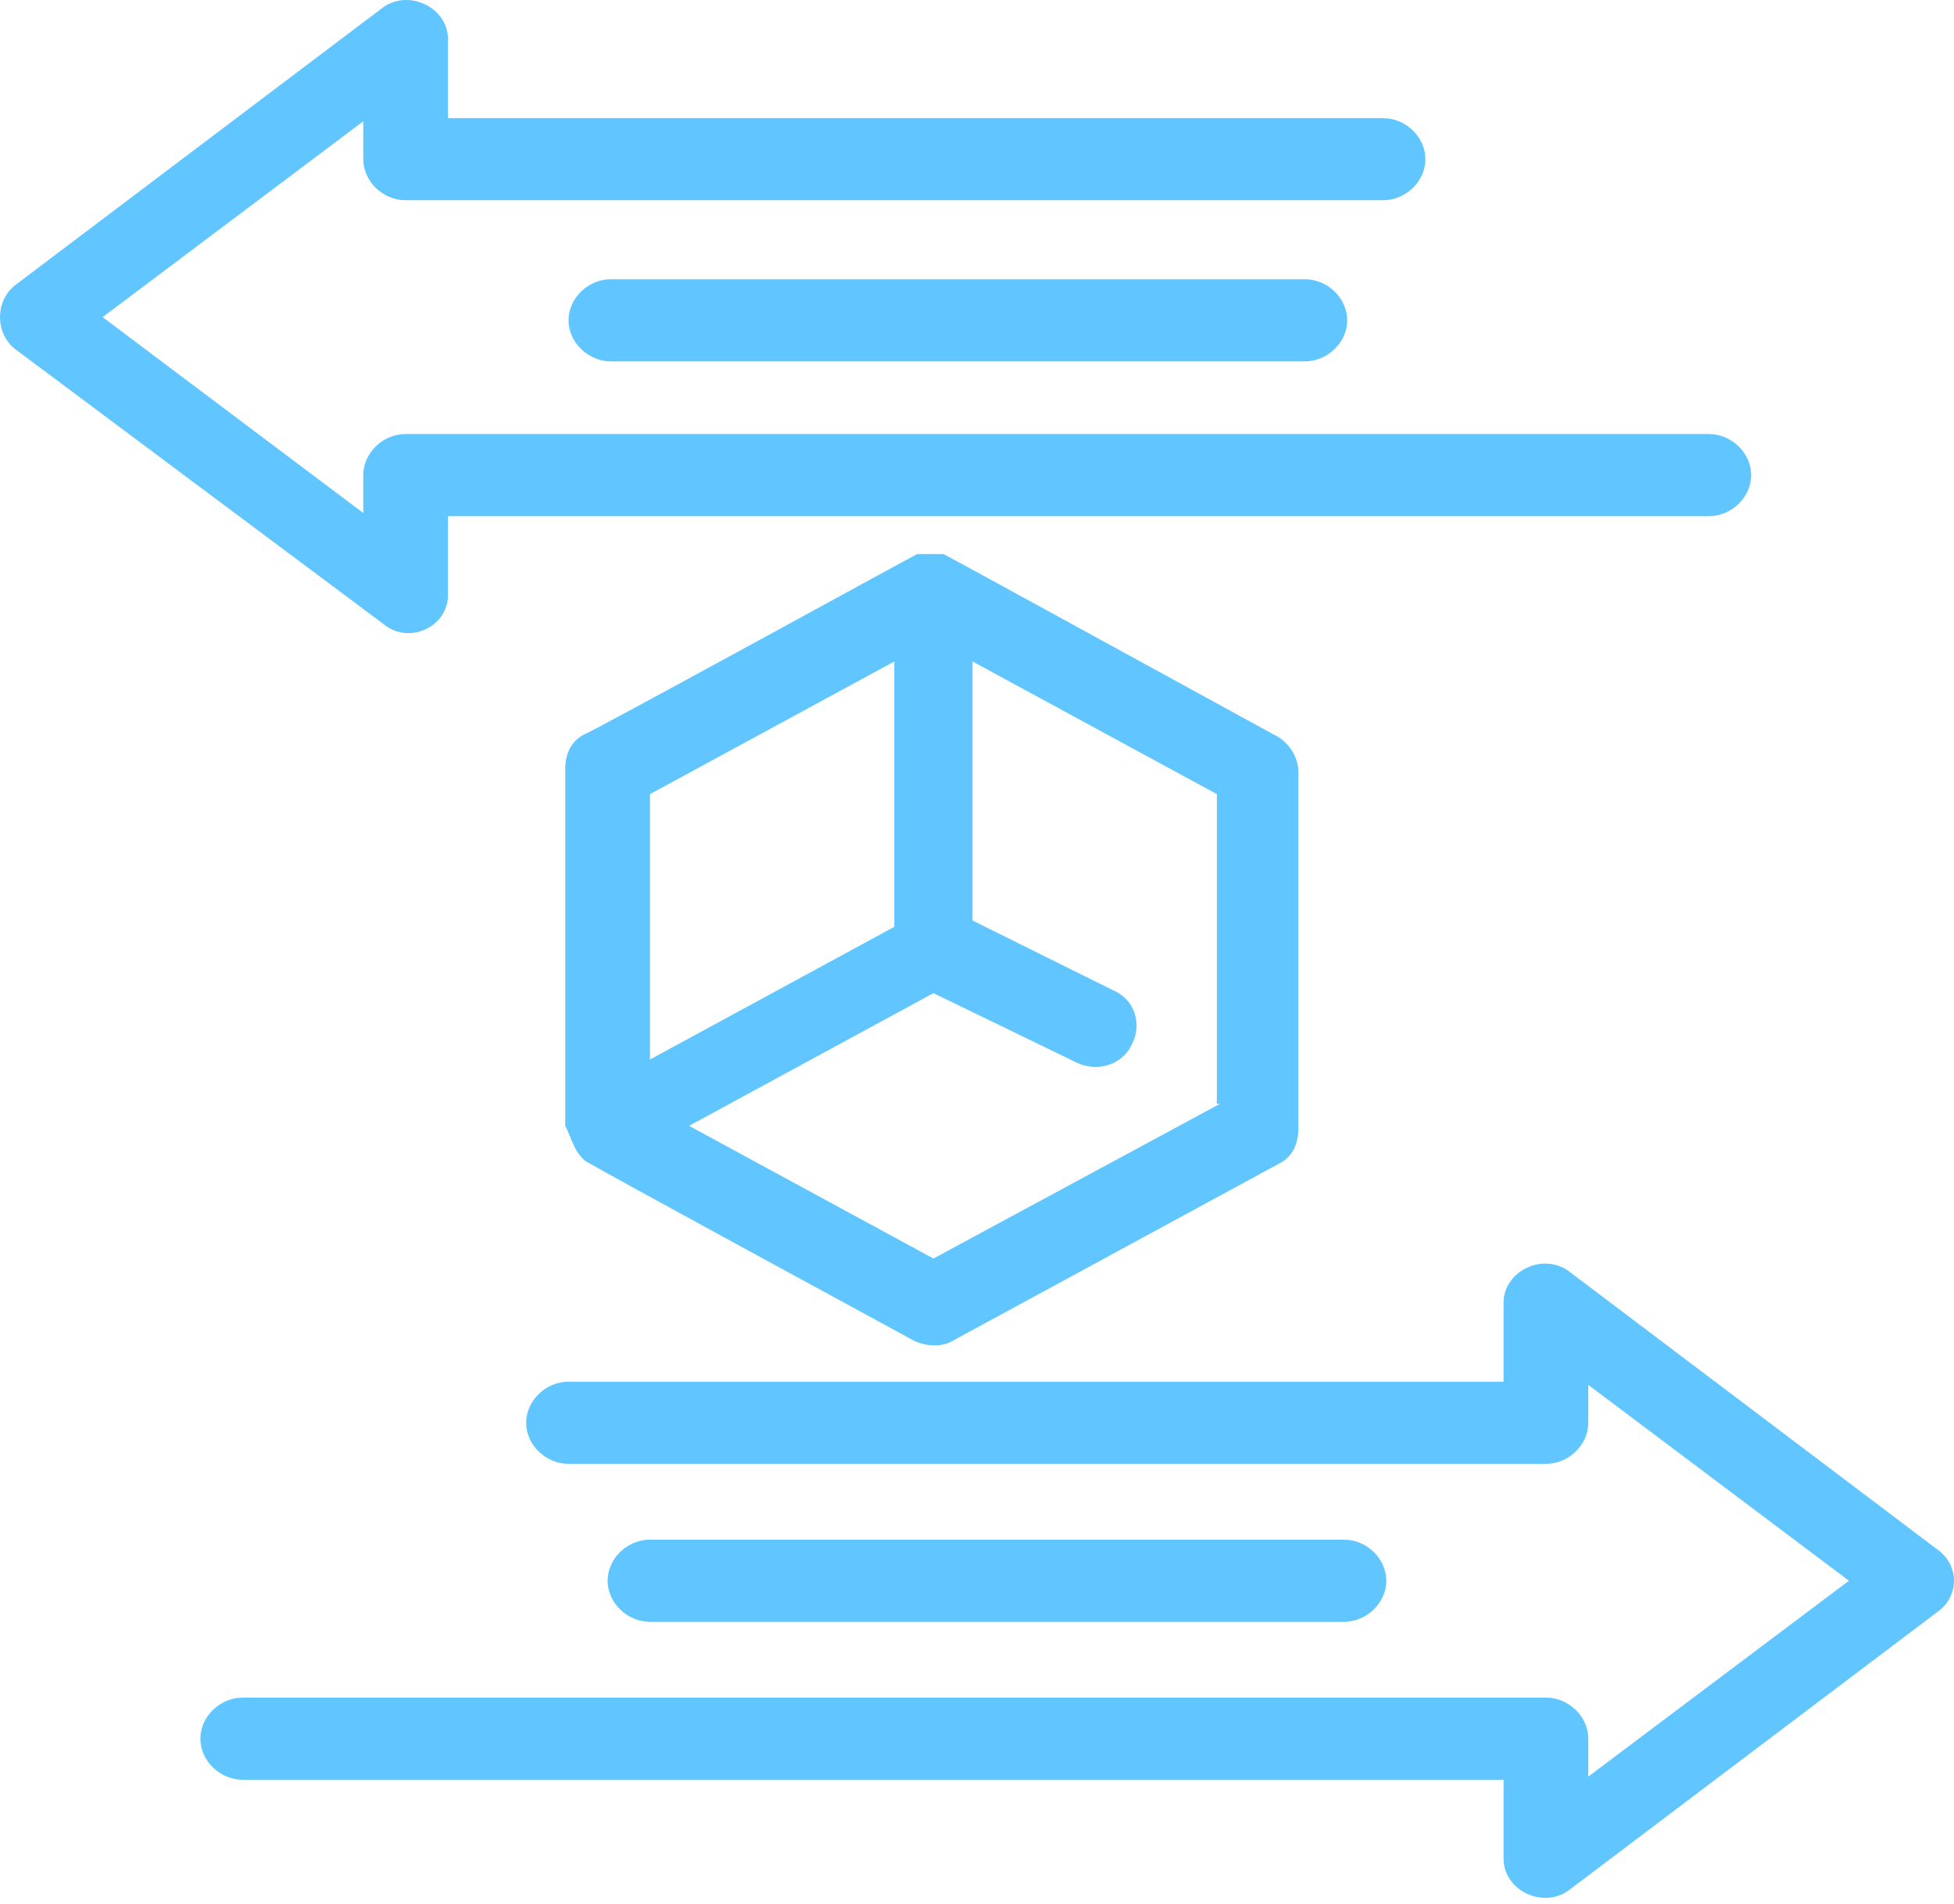 <?xml version="1.0" encoding="UTF-8"?>
<svg xmlns="http://www.w3.org/2000/svg" width="118" height="115" viewBox="0 0 118 115" fill="none">
  <path d="M27.053 35.939V31.17H103.195C104.572 31.17 105.752 30.025 105.752 28.69C105.752 27.355 104.572 26.21 103.195 26.21H24.495C23.118 26.21 21.938 27.355 21.938 28.69V30.979L6.198 19.152L21.938 7.324V9.613C21.938 10.949 23.118 12.093 24.495 12.093H83.52C84.897 12.093 86.078 10.949 86.078 9.613C86.078 8.278 84.897 7.133 83.52 7.133H27.053V2.364C27.053 0.457 24.692 -0.688 23.118 0.457L0.885 17.244C-0.295 18.198 -0.295 20.105 0.885 21.059L23.118 37.656C24.692 38.991 27.053 37.847 27.053 35.939Z" fill="#61C6FF"></path>
  <path d="M36.891 16.863C35.514 16.863 34.333 18.007 34.333 19.342C34.333 20.678 35.514 21.822 36.891 21.822H78.798C80.175 21.822 81.356 20.678 81.356 19.342C81.356 18.007 80.175 16.863 78.798 16.863H36.891Z" fill="#61C6FF"></path>
  <path d="M116.967 93.55L94.734 76.763C93.16 75.618 90.799 76.763 90.799 78.67V83.439H34.332C32.955 83.439 31.774 84.584 31.774 85.919C31.774 87.255 32.955 88.399 34.332 88.399H93.357C94.734 88.399 95.915 87.255 95.915 85.919V83.63L111.654 95.458L95.915 107.285V104.996C95.915 103.661 94.734 102.516 93.357 102.516H14.657C13.28 102.516 12.1 103.661 12.1 104.996C12.1 106.331 13.28 107.476 14.657 107.476H90.799V112.245C90.799 114.153 93.16 115.297 94.734 114.153L116.967 97.365C118.344 96.412 118.344 94.504 116.967 93.55Z" fill="#61C6FF"></path>
  <path d="M81.159 97.938C82.536 97.938 83.716 96.793 83.716 95.458C83.716 94.122 82.536 92.978 81.159 92.978H39.251C37.874 92.978 36.693 94.122 36.693 95.458C36.693 96.793 37.874 97.938 39.251 97.938H81.159Z" fill="#61C6FF"></path>
  <path d="M34.726 69.323C34.923 69.704 35.12 69.895 35.316 70.086C35.513 70.277 55.188 80.96 55.188 80.96C55.975 81.341 56.959 81.341 57.549 80.96L77.224 70.277C78.011 69.895 78.404 69.132 78.404 68.178V46.622C78.404 45.668 77.814 44.905 77.224 44.523C55.975 32.887 57.352 33.65 56.959 33.459H55.385C54.991 33.65 35.513 44.333 35.316 44.333C34.529 44.714 34.136 45.477 34.136 46.431C34.136 46.622 34.136 68.178 34.136 67.987C34.333 68.369 34.529 68.941 34.726 69.323ZM73.682 66.652L56.368 76L41.612 67.987L56.368 59.975L65.025 64.172C66.206 64.745 67.78 64.363 68.37 63.028C68.96 61.883 68.567 60.357 67.189 59.785L58.729 55.588V39.945L73.486 47.957V66.652H73.682ZM54.007 39.945V55.969L39.251 63.981V47.957L54.007 39.945Z" fill="#61C6FF"></path>
</svg>
